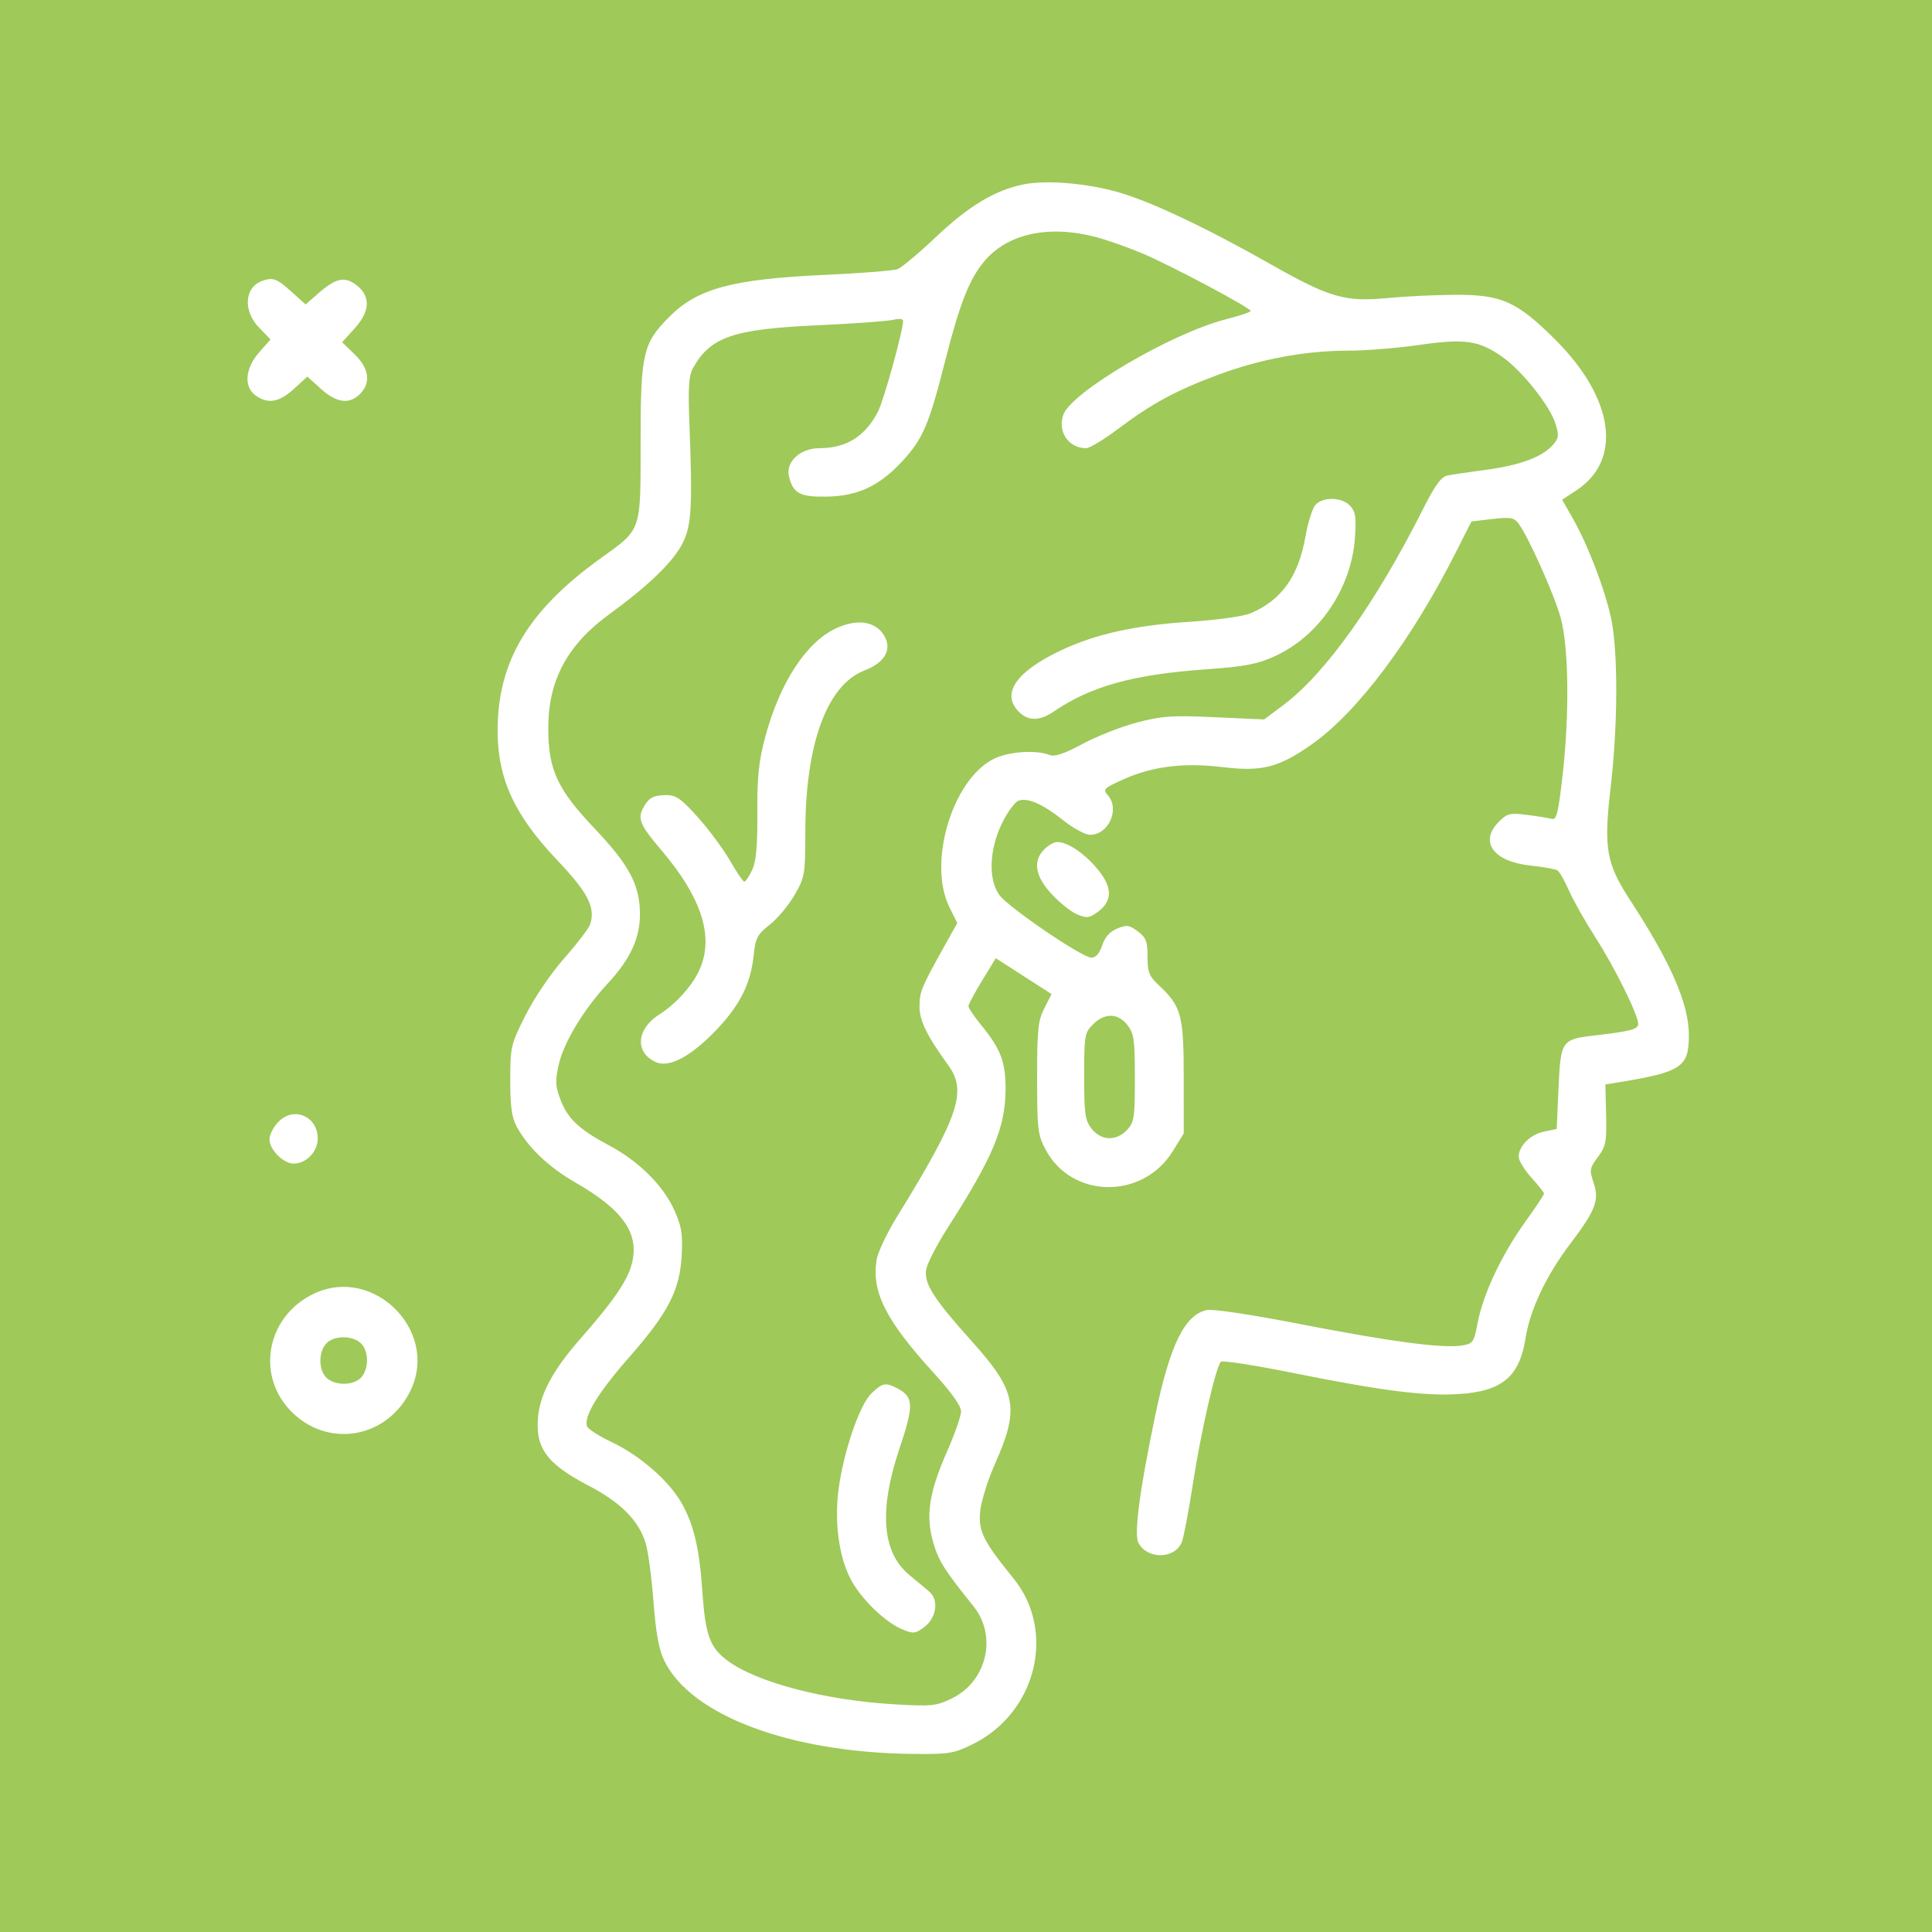 <?xml version="1.0" encoding="UTF-8"?> <svg xmlns="http://www.w3.org/2000/svg" width="445" height="445" viewBox="0 0 445 445" fill="none"> <rect width="445" height="445" fill="#9FC959"></rect> <path fill-rule="evenodd" clip-rule="evenodd" d="M235.578 42.505C229.082 43.867 223.156 47.437 215.689 54.486C211.699 58.252 207.684 61.624 206.767 61.98C205.85 62.336 198.343 62.933 190.087 63.308C168.791 64.273 160.719 66.431 154.25 72.887C148.076 79.046 147.552 81.305 147.552 101.709C147.552 122.693 147.882 121.73 138.318 128.614C121.6 140.645 114.587 152.418 114.618 168.396C114.639 179.416 118.5 187.764 128.395 198.181C135.442 205.602 137.179 208.99 135.937 212.894C135.655 213.783 132.985 217.28 130.005 220.665C126.873 224.222 123.097 229.779 121.057 233.831C117.641 240.614 117.527 241.1 117.527 248.811C117.527 254.924 117.878 257.421 119.034 259.534C121.665 264.343 126.373 268.826 132.466 272.326C143.624 278.733 147.387 284.2 145.488 291.24C144.449 295.086 141.196 299.811 133.785 308.232C127.606 315.254 124.566 320.737 123.981 325.919C123.14 333.362 125.821 337.13 135.554 342.183C142.967 346.032 147.164 350.268 148.729 355.483C149.296 357.367 150.101 363.421 150.521 368.937C151.07 376.154 151.766 379.958 153.004 382.51C159.11 395.096 181.889 403.661 210.103 403.98C218.559 404.076 219.647 403.903 223.999 401.77C238.699 394.567 243.347 375.774 233.446 363.568C226.517 355.025 225.384 352.782 225.745 348.325C225.935 345.98 227.432 341.118 229.175 337.186C234.905 324.257 234.175 320.443 223.755 308.849C215.114 299.236 212.823 295.65 213.308 292.505C213.526 291.097 215.727 286.791 218.201 282.934C228.714 266.537 231.572 259.725 231.612 250.954C231.642 244.527 230.532 241.635 225.826 235.888C224.289 234.01 223.044 232.137 223.06 231.727C223.076 231.317 224.501 228.669 226.226 225.844L229.361 220.707L235.786 224.839L242.211 228.971L240.544 232.23C239.091 235.073 238.877 237.136 238.877 248.293C238.877 260.09 239.029 261.383 240.818 264.763C246.838 276.136 263.188 276.362 270.118 265.166L272.654 261.069L272.65 248.105C272.645 233.787 272.1 231.775 266.901 226.922C264.677 224.846 264.314 223.924 264.314 220.358C264.314 216.827 263.98 215.957 262.074 214.525C260.108 213.048 259.525 212.969 257.314 213.883C255.622 214.582 254.489 215.852 253.861 217.751C253.244 219.616 252.399 220.578 251.376 220.578C249.257 220.578 232.352 209.07 230.195 206.158C227.582 202.631 227.842 195.642 230.812 189.585C232.08 186.996 233.802 184.662 234.637 184.398C236.824 183.705 240.19 185.2 244.945 188.978C247.232 190.795 249.992 192.282 251.079 192.282C255.384 192.282 258.019 186.301 255.122 183.106C253.957 181.822 254.258 181.525 258.762 179.508C265.463 176.507 272.658 175.616 281.556 176.685C290.69 177.782 294.469 176.825 302.093 171.48C312.595 164.118 325.004 147.61 335.249 127.371L338.924 120.111L343.726 119.548C347.774 119.073 348.709 119.218 349.682 120.471C351.914 123.347 358.033 136.999 359.488 142.348C361.344 149.172 361.515 164.595 359.891 178.774C358.904 187.402 358.515 188.927 357.389 188.613C356.656 188.409 354.102 187.994 351.714 187.691C347.792 187.195 347.164 187.348 345.25 189.258C340.644 193.854 343.931 198.447 352.482 199.361C355.461 199.679 358.275 200.183 358.735 200.48C359.196 200.777 360.389 202.874 361.386 205.141C362.384 207.407 365.117 212.244 367.461 215.889C371.916 222.819 377.324 233.751 377.324 235.827C377.324 237.082 375.596 237.538 367.14 238.518C359.696 239.381 359.459 239.732 358.975 250.644L358.558 260.046L355.659 260.634C352.503 261.275 349.801 263.954 349.801 266.44C349.801 267.303 351.115 269.461 352.72 271.234C354.326 273.007 355.639 274.671 355.639 274.93C355.639 275.191 353.668 278.147 351.261 281.499C345.914 288.944 341.614 298.057 340.372 304.583C339.487 309.228 339.308 309.487 336.661 309.916C332.313 310.62 320.195 309.009 299.394 304.962C288.138 302.773 279.306 301.45 277.94 301.75C272.857 302.863 269.509 309.709 266.103 325.945C262.504 343.114 261.148 353.383 262.218 355.379C264.292 359.244 270.583 359.135 272.203 355.207C272.632 354.169 273.79 348.075 274.778 341.667C276.609 329.776 280.044 314.819 281.21 313.656C281.566 313.3 289.112 314.473 297.979 316.261C318.129 320.325 328.148 321.601 335.981 321.099C346.006 320.458 349.99 317.117 351.392 308.181C352.413 301.673 356.18 293.723 361.663 286.499C367.522 278.779 368.421 276.435 367.059 272.428C366.062 269.49 366.132 269.065 368.04 266.505C369.884 264.032 370.08 263.025 369.934 256.769L369.771 249.79L372.922 249.274C387.328 246.913 389 245.786 389 238.442C389 231.251 384.891 221.788 375.543 207.447C369.942 198.854 369.341 195.407 370.989 181.295C372.66 166.973 372.71 150.133 371.103 142.51C369.689 135.806 365.733 125.466 362.246 119.364L359.813 115.103L363.13 112.913C373.776 105.883 371.767 91.733 358.205 78.207C349.43 69.457 345.85 67.853 335.206 67.902C330.619 67.924 323.641 68.256 319.699 68.641C309.893 69.599 306.245 68.558 292.935 61.006C277.739 52.383 264.691 46.232 257.225 44.172C249.796 42.123 240.73 41.425 235.578 42.505ZM252.223 54.549C254.88 55.235 259.812 56.966 263.186 58.395C269.795 61.195 288.06 70.91 288.075 71.633C288.08 71.874 285.489 72.739 282.318 73.554C269.754 76.784 246.736 90.316 244.908 95.547C243.541 99.463 246.135 103.233 250.197 103.233C250.978 103.233 254.287 101.227 257.549 98.774C265.343 92.914 270.927 89.9 280.697 86.28C290.392 82.687 300.808 80.761 310.503 80.769C314.456 80.772 321.846 80.177 326.922 79.447C337.553 77.919 340.78 78.414 346.317 82.417C350.782 85.644 357.08 93.639 358.29 97.613C359.115 100.326 359.031 100.965 357.647 102.519C355.196 105.274 350.071 107.172 342.295 108.207C338.396 108.726 334.362 109.324 333.33 109.537C331.949 109.82 330.469 111.878 327.73 117.32C316.912 138.815 305.297 155.126 295.674 162.337L291.171 165.711L279.828 165.197C269.936 164.748 267.64 164.904 261.886 166.415C258.256 167.368 252.616 169.586 249.35 171.344C245.124 173.618 242.94 174.354 241.771 173.898C238.571 172.65 232.204 173.107 228.824 174.827C219.295 179.679 213.629 198.763 218.689 208.968L220.491 212.602L217.457 218.046C212.178 227.517 211.81 228.411 211.794 231.813C211.778 235.085 213.461 238.52 218.483 245.46C222.784 251.406 220.793 257.245 206.615 280.233C204.306 283.978 202.189 288.443 201.911 290.156C200.708 297.55 204.014 304.115 215.012 316.172C219.126 320.682 221.362 323.82 221.362 325.081C221.362 326.152 219.863 330.428 218.03 334.584C213.95 343.837 213.159 349.298 215.008 355.471C216.256 359.636 217.58 361.722 224.218 369.967C229.771 376.864 227.301 387.309 219.191 391.226C215.659 392.932 214.552 393.048 206.277 392.575C189.937 391.642 174.113 387.484 167.366 382.349C163.474 379.387 162.454 376.493 161.768 366.471C161.08 356.453 159.741 350.887 156.82 345.913C153.875 340.9 147.221 335.147 140.941 332.186C138.046 330.821 135.474 329.178 135.227 328.533C134.373 326.314 137.722 320.814 144.917 312.618C153.944 302.336 156.605 297.158 157.015 289.087C157.271 284.062 156.985 282.385 155.217 278.53C152.671 272.981 147.051 267.425 140.416 263.896C133.464 260.198 130.788 257.707 129.137 253.395C127.9 250.16 127.841 249.021 128.708 245.152C129.836 240.126 134.492 232.428 139.956 226.559C145.133 220.996 147.398 216.139 147.402 210.591C147.407 203.869 144.959 199.256 136.86 190.727C128.363 181.782 126.284 177.262 126.284 167.731C126.284 156.643 130.685 148.477 140.499 141.352C149.38 134.905 155.244 129.201 157.263 125.049C159.321 120.816 159.532 116.794 158.759 96.576C158.487 89.452 158.687 86.473 159.541 84.924C163.578 77.6 168.754 75.806 188.445 74.912C196.716 74.536 204.504 73.973 205.75 73.661C207.038 73.338 208.018 73.438 208.018 73.891C208.018 76.133 203.574 92.184 202.228 94.803C199.296 100.505 194.932 103.233 188.743 103.233C184.324 103.233 180.904 106.395 181.722 109.725C182.685 113.647 184.214 114.476 190.329 114.389C197.449 114.287 202.412 112.013 207.609 106.467C212.524 101.224 213.931 97.975 217.679 83.215C221.059 69.902 223.292 64.221 226.752 60.136C232.09 53.832 241.484 51.772 252.223 54.549ZM60.397 64.696C56.288 66.162 55.928 71.612 59.686 75.48L62.311 78.183L59.686 81.167C56.424 84.874 56.093 89.146 58.915 91.119C61.776 93.118 64.307 92.675 67.692 89.579L70.792 86.744L73.937 89.579C77.526 92.814 80.463 93.198 82.915 90.75C85.488 88.183 85.043 84.863 81.691 81.621L78.799 78.825L81.74 75.577C85.316 71.628 85.397 68.109 81.973 65.569C79.325 63.606 77.292 64.083 73.263 67.612L70.393 70.127L67.061 67.123C63.77 64.157 62.85 63.822 60.397 64.696ZM302.946 116.341C302.263 117.142 301.243 120.419 300.68 123.623C299.074 132.758 295.163 138.23 288.084 141.246C286.399 141.964 280.404 142.8 273.906 143.223C261.238 144.049 252.203 146.073 244.217 149.876C233.934 154.773 230.532 159.821 234.707 163.986C236.833 166.108 239.462 166.092 242.63 163.938C251.296 158.045 260.887 155.378 277.765 154.167C286.789 153.52 289.574 152.991 293.612 151.153C303.832 146.501 311.251 135.558 312.087 123.904C312.425 119.186 312.234 117.888 311.003 116.532C309.126 114.462 304.64 114.356 302.946 116.341ZM192.589 144.712C185.684 147.893 179.537 157.361 176.206 169.947C174.754 175.433 174.384 179.063 174.438 187.288C174.489 194.985 174.176 198.395 173.236 200.396C172.537 201.883 171.727 203.09 171.435 203.076C171.143 203.062 169.668 200.896 168.158 198.263C166.648 195.629 163.334 191.146 160.794 188.3C156.955 184.001 155.729 183.13 153.532 183.14C150.422 183.155 149.392 183.733 148.096 186.188C146.829 188.592 147.504 190.159 152.157 195.611C161.895 207.021 164.709 216.262 160.807 224.015C159.056 227.493 155.464 231.382 151.967 233.585C146.556 236.994 146.121 242.394 151.078 244.647C154.112 246.027 159.151 243.339 164.999 237.222C170.419 231.551 172.922 226.557 173.592 220.075C174.01 216.036 174.421 215.252 177.321 212.96C179.114 211.543 181.683 208.464 183.032 206.118C185.379 202.036 185.485 201.414 185.492 191.623C185.507 171.285 190.5 157.709 199.183 154.401C204.122 152.519 205.729 149.142 203.263 145.832C201.164 143.015 197.181 142.597 192.589 144.712ZM240.545 195.611C237.833 198.317 238.401 201.791 242.234 205.94C244.08 207.939 246.732 210.046 248.125 210.622C250.349 211.54 250.934 211.465 252.9 210.007C256.351 207.448 256.252 204.21 252.593 199.944C249.514 196.355 245.864 193.946 243.506 193.946C242.794 193.946 241.462 194.695 240.545 195.611ZM259.666 236.086C261.198 238.029 261.395 239.422 261.395 248.307C261.395 257.459 261.237 258.506 259.582 260.263C257.107 262.892 253.641 262.778 251.448 259.996C249.918 258.056 249.719 256.659 249.719 247.891C249.719 238.476 249.822 237.876 251.766 235.936C254.455 233.253 257.48 233.311 259.666 236.086ZM64.192 258.327C63.022 259.493 62.065 261.337 62.065 262.422C62.065 264.809 65.269 268.015 67.656 268.015C70.529 268.015 73.185 265.26 73.185 262.279C73.185 257.143 67.766 254.761 64.192 258.327ZM72.49 297.888C61.205 303.101 58.698 317.283 67.59 325.602C76.259 333.714 89.603 330.969 94.678 320.029C100.977 306.454 86.095 291.603 72.49 297.888ZM83.058 309.339C84.959 311.055 85.035 315.239 83.203 317.258C81.483 319.155 77.291 319.232 75.267 317.403C73.366 315.687 73.289 311.504 75.121 309.484C76.841 307.587 81.034 307.511 83.058 309.339ZM200.605 321.069C197.881 323.803 194.169 334.83 193.111 343.331C192.193 350.708 193.233 358.42 195.84 363.553C198.154 368.11 203.814 373.646 207.863 375.313C210.36 376.341 210.842 376.29 212.867 374.789C215.664 372.714 216.301 368.569 214.114 366.669C213.284 365.947 211.197 364.2 209.475 362.786C203.149 357.591 202.387 347.916 207.178 333.645C210.547 323.612 210.472 321.764 206.614 319.738C203.96 318.344 203.14 318.525 200.605 321.069Z" fill="white"></path> </svg> 